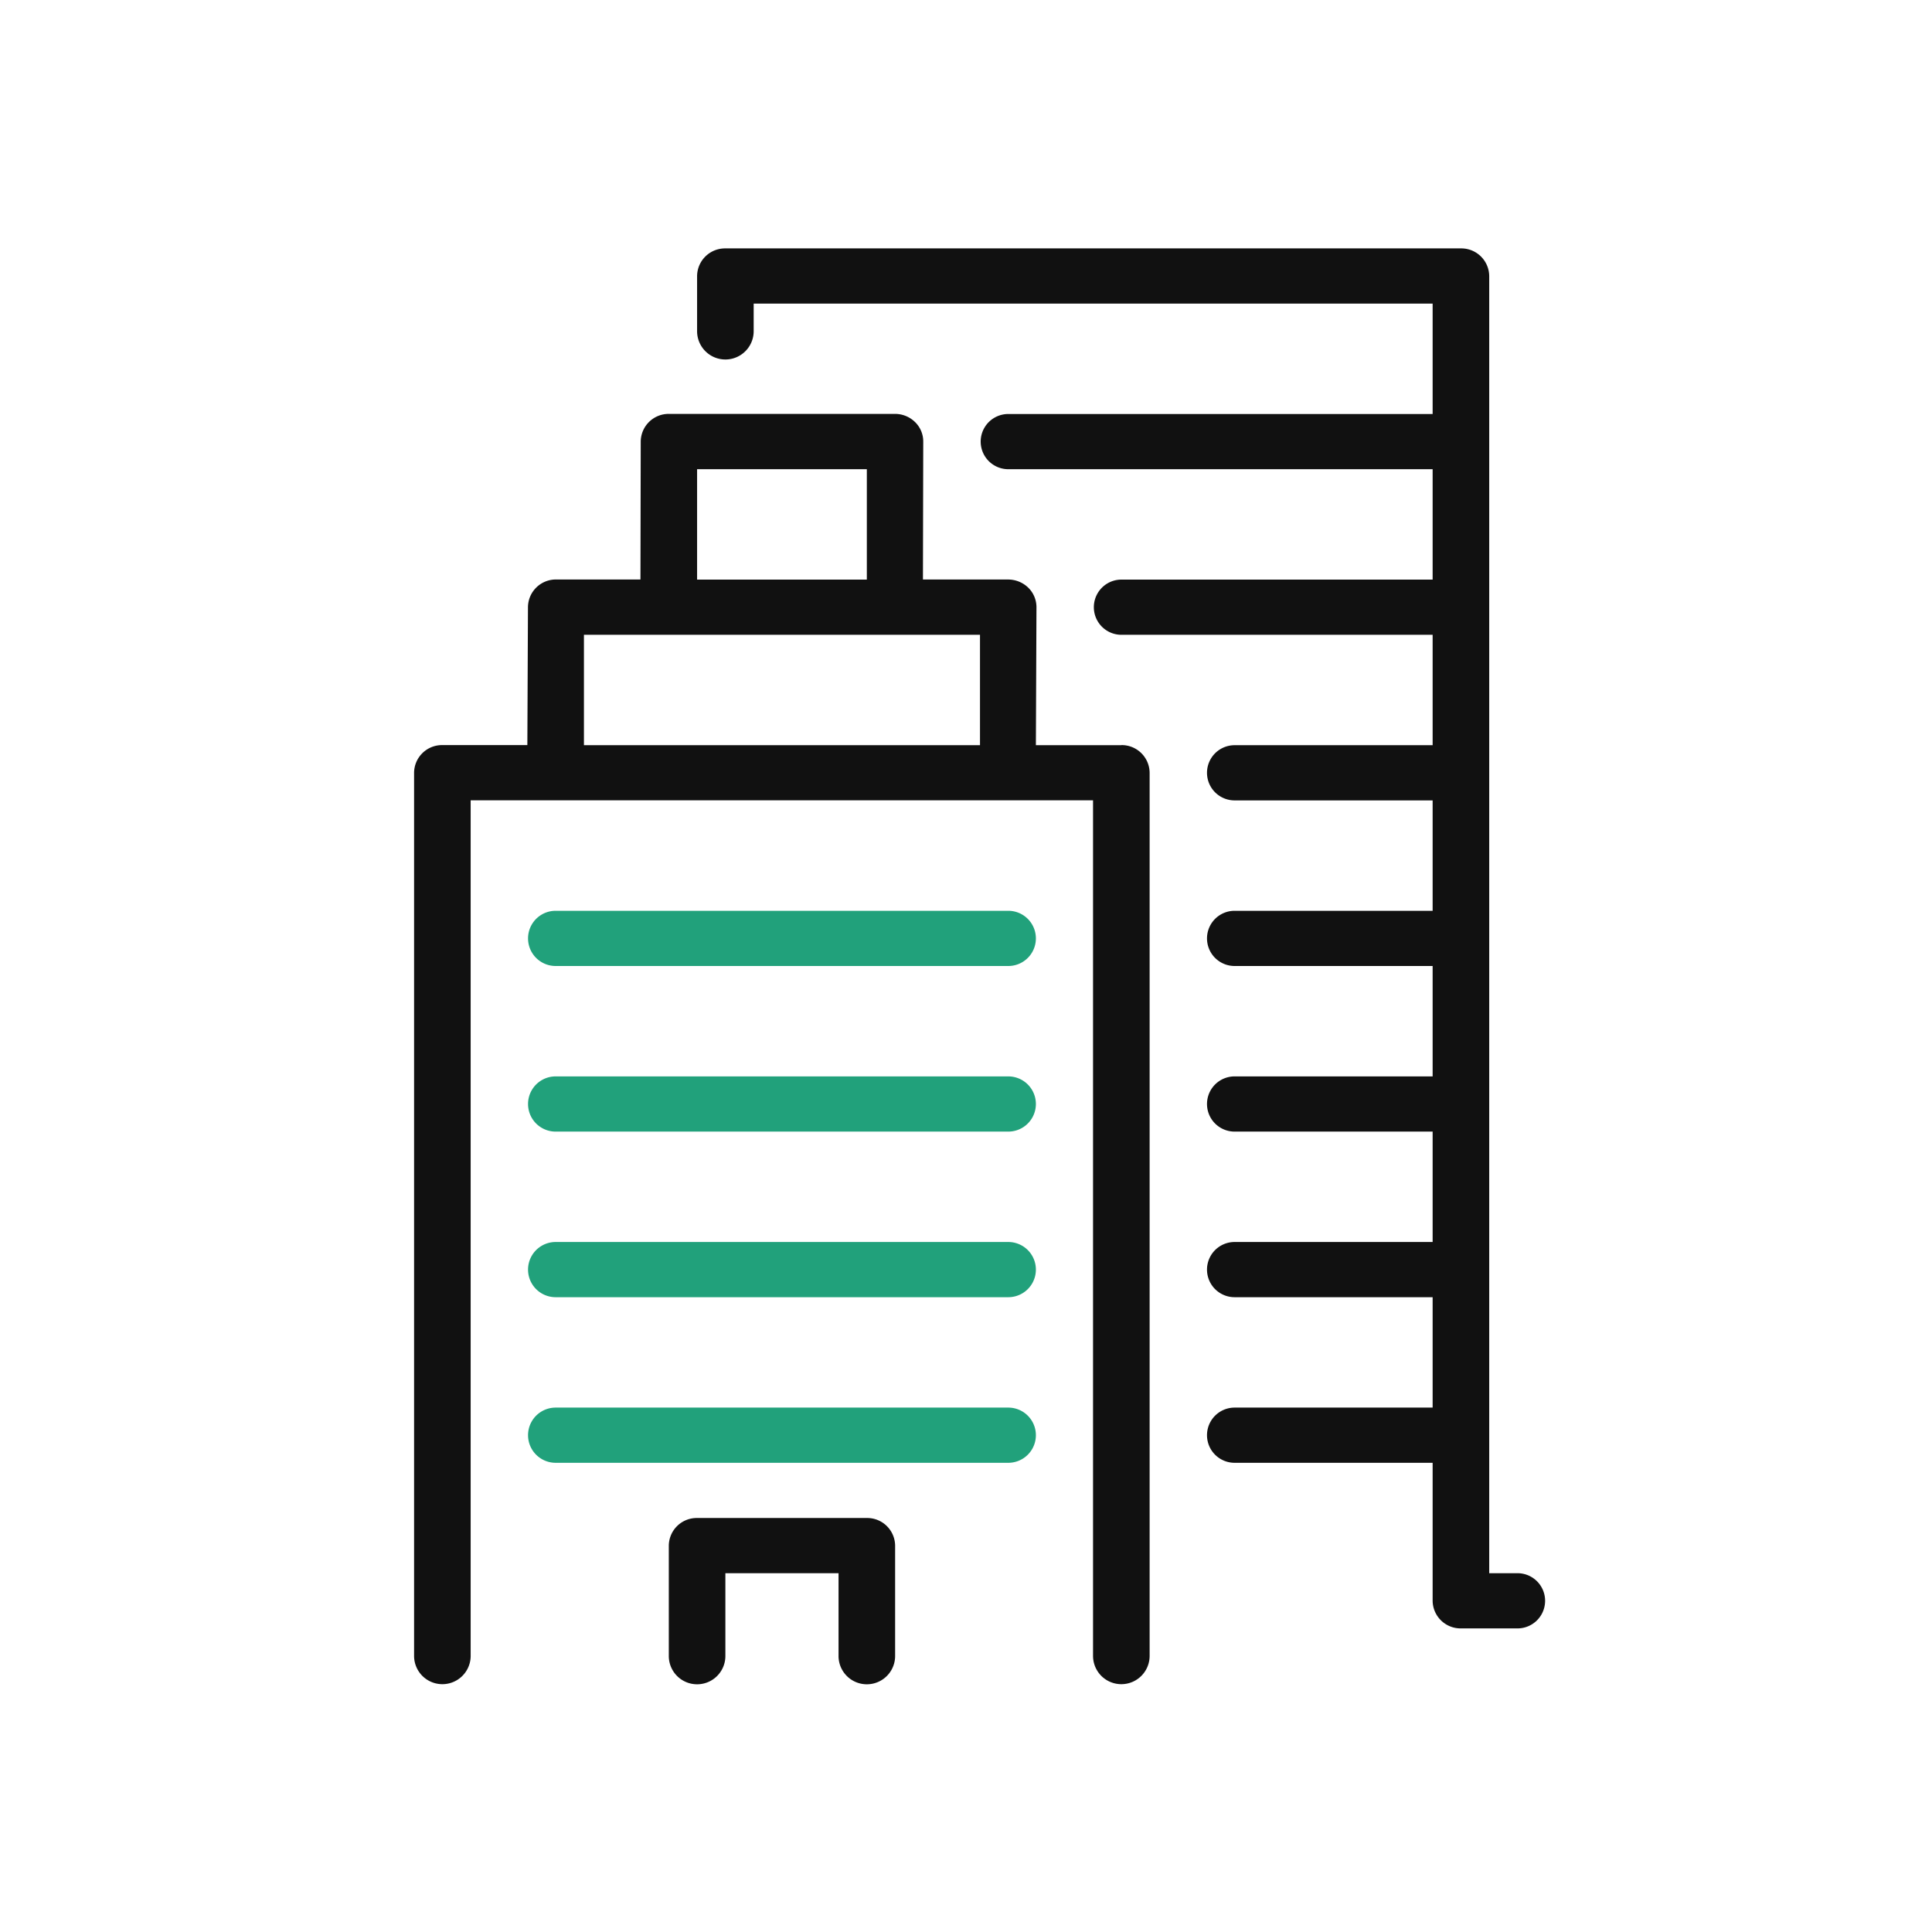<svg xmlns="http://www.w3.org/2000/svg" width="70" height="70" viewBox="0 0 70 70"><g transform="translate(-100 -2727)"><rect width="70" height="70" transform="translate(100 2727)" fill="none"/><g transform="translate(-124.46 2706.179)"><path d="M279.442,77.821h-1.025v-47a1.012,1.012,0,0,0-1.024-1H250.742a1.012,1.012,0,0,0-1.025,1h0v2a1.025,1.025,0,0,0,2.05,0v-1h24.6v4H260.992a1,1,0,0,0,0,2h15.375v4H265.092a1,1,0,0,0,0,2h11.275v4h-7.175a1,1,0,0,0,0,2h7.175v4h-7.175a1,1,0,0,0,0,2h7.175v4h-7.175a1,1,0,0,0,0,2h7.175v4h-7.175a1,1,0,0,0,0,2h7.175v4h-7.175a1,1,0,0,0,0,2h7.175v5a1.012,1.012,0,0,0,1.024,1h2.051a1,1,0,0,0,0-2Zm-14.35-30h-3.1l.021-5a.989.989,0,0,0-.3-.71,1.048,1.048,0,0,0-.727-.293H257.9l.011-5a.981.981,0,0,0-.3-.708,1.035,1.035,0,0,0-.726-.293H248.7a1.012,1.012,0,0,0-1.025,1h0l-.01,5h-3.051a1.012,1.012,0,0,0-1.025,1h0l-.022,5h-3.079a1.012,1.012,0,0,0-1.025,1h0v32a1.025,1.025,0,0,0,2.05,0v-31h22.55v31a1.025,1.025,0,0,0,2.05,0v-32a1.012,1.012,0,0,0-1.024-1h0Zm-15.375-10h6.15v4h-6.15Zm10.25,10h-14.35v-4h14.35Zm-4.1,28h-6.15a1.012,1.012,0,0,0-1.025,1h0v4a1.025,1.025,0,0,0,2.05,0v-3h4.1v3a1.025,1.025,0,0,0,2.05,0v-4a1.012,1.012,0,0,0-1.024-1Z" fill="#111"/><path d="M260.992,53.821h-16.4a1,1,0,0,0,0,2h16.4a1,1,0,0,0,0-2Z" fill="#21a17b"/><path d="M260.992,59.821h-16.4a1,1,0,0,0,0,2h16.4a1,1,0,0,0,0-2Z" fill="#21a17b"/><path d="M260.992,65.821h-16.4a1,1,0,0,0,0,2h16.4a1,1,0,0,0,0-2Z" fill="#21a17b"/><path d="M260.992,71.821h-16.4a1,1,0,0,0,0,2h16.4a1,1,0,0,0,0-2Z" fill="#21a17b"/></g></g></svg>